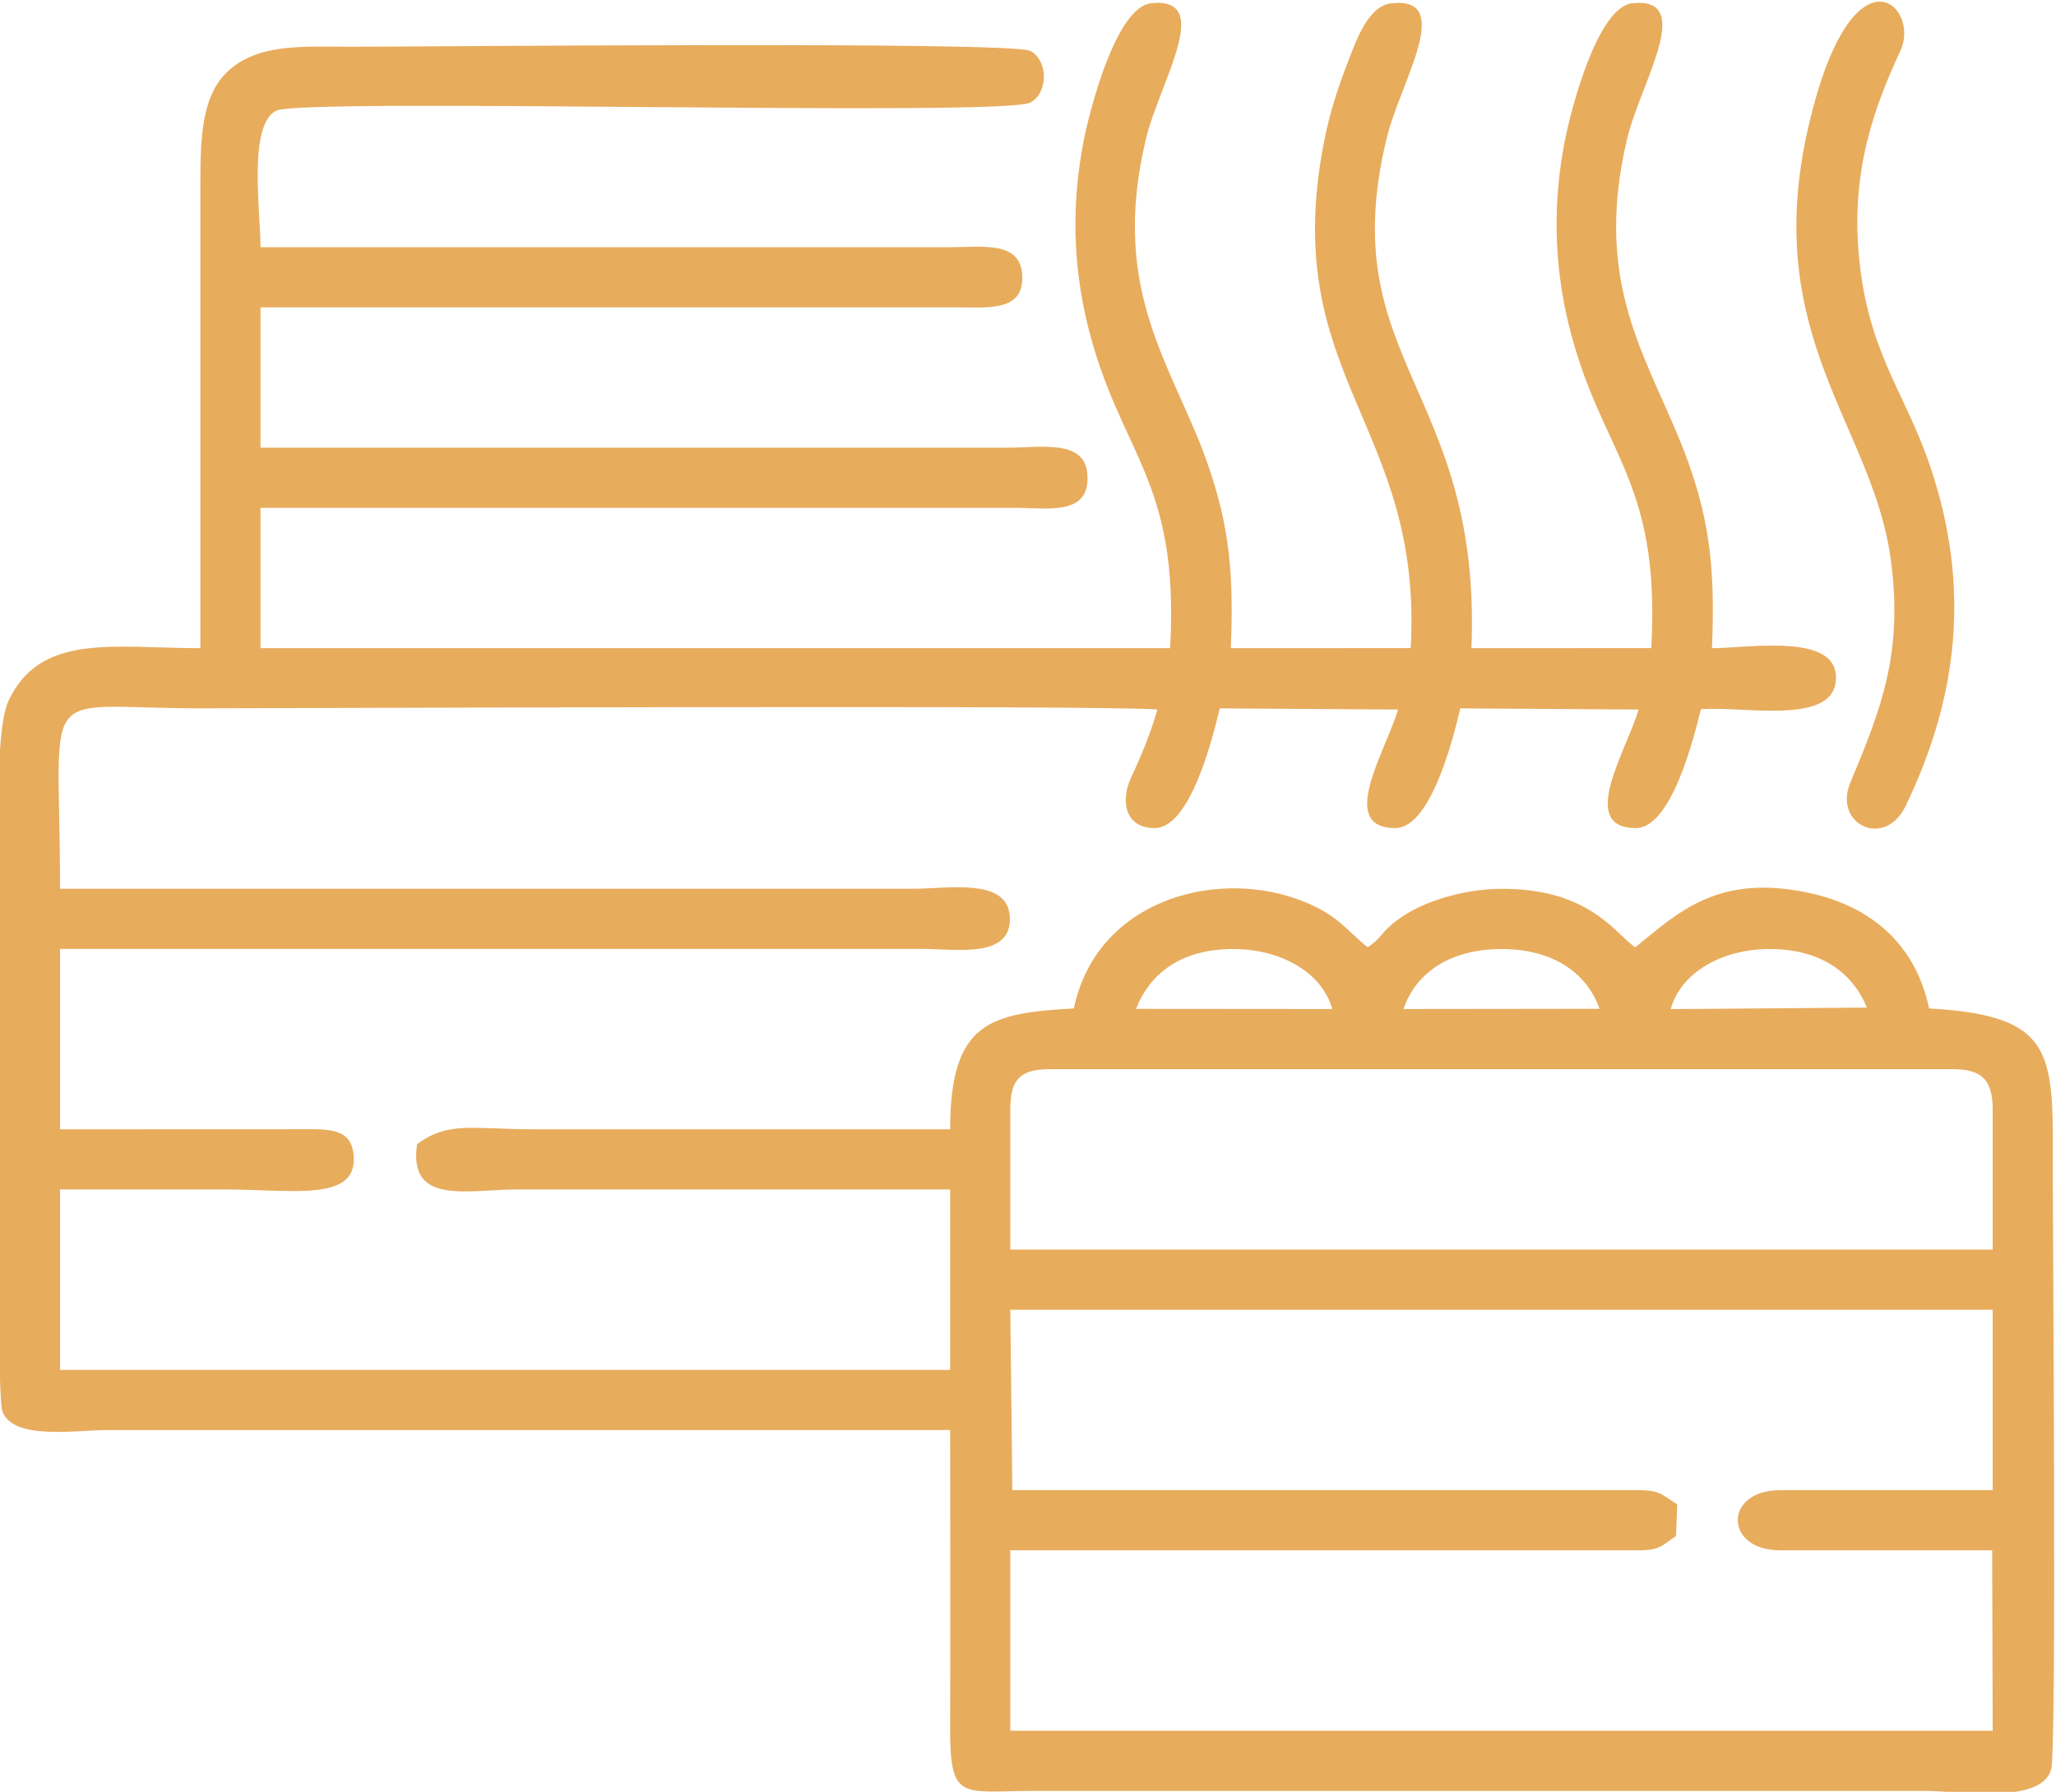 <?xml version="1.0" encoding="UTF-8"?> <svg xmlns="http://www.w3.org/2000/svg" xmlns:xlink="http://www.w3.org/1999/xlink" xmlns:xodm="http://www.corel.com/coreldraw/odm/2003" xml:space="preserve" width="93.477mm" height="81.468mm" version="1.0" style="shape-rendering:geometricPrecision; text-rendering:geometricPrecision; image-rendering:optimizeQuality; fill-rule:evenodd; clip-rule:evenodd" viewBox="0 0 9347.66 8146.84"> <defs> <style type="text/css"> .fil0 {fill:#E8AC5D} </style> </defs> <g id="Слой_x0020_1">  <path class="fil0" d="M4593.38 5954.77l4466.42 0 0.07 820.5 -966.26 0c-258.34,0 -256.03,273.3 0,273.3l963.9 0 2.36 820.5 -4466.49 0 0 -820.5 2862.18 0c91.9,0 105.84,-25.47 164.59,-64.96l5.39 -143.74c-64.54,-40.1 -77.14,-64.6 -169.98,-64.6l-2853 0 -9.18 -820.5zm0 -911.43c0,-136.69 45.72,-182.37 182.37,-182.37l4101.75 0c132.99,0 182.37,49.23 182.37,182.37l0 638.13 -4466.42 0 -0.07 -638.13zm3894.8 -462.23l-892.39 6.92c46.3,-166.43 232.02,-271.15 443.07,-273.17 236.54,-2.27 382.84,105.55 449.32,266.25zm-1215.73 5.46l-891.57 1.04c58.57,-169.84 215.93,-269.69 436.58,-272.64 229.34,-3.08 393.3,98.22 454.99,271.6zm-1215.15 1.1l-892.31 -0.73c63.9,-162.39 203.6,-268.51 431.12,-272.03 219.64,-3.39 412.88,101.48 461.19,272.76zm-461.27 -1640.77c13.24,-333.71 -4.37,-549.58 -106.53,-841.23 -153.82,-439.14 -448.22,-776.43 -278.8,-1476.95 61.66,-254.93 311.88,-643.7 23.71,-614.13 -159.12,16.33 -278.6,480.04 -307.04,623.59 -55.22,278.65 -49.96,558.1 15.22,829.36 143.41,596.77 421.58,699.37 377.42,1479.29l-4135.57 0.07 0 -638.04 3427.24 0.01c156.12,0.19 340.11,36.79 332.61,-145.46 -6.94,-168.44 -206.24,-128.07 -369.07,-128.01l-3390.78 0 0 -638.04 3172.07 0.08c143.73,0.58 298.67,17.11 291.44,-144.78 -7.05,-158.19 -180.84,-128.98 -327.94,-128.77l-3135.57 0.01c0,-162.97 -57.77,-555.97 71.59,-620.76 119.82,-60.03 3301.38,28.79 3427.72,-36.66 82.87,-42.92 83.22,-192.41 0.45,-235.1 -86.62,-44.68 -2753.16,-18.97 -3080.46,-18.98 -226.97,0 -425.34,-16.44 -565.18,109.27 -131.8,118.49 -127.57,338.98 -127.56,565.24l0 2059.99c-396.88,0 -727.35,-70.9 -872.65,240.3 -72.32,154.9 -38.85,831.35 -38.85,1054.03 0,257.58 -20.88,2090.01 11.7,2176.35 49.84,132.11 332.08,84.17 480.51,84.17l3828.3 0c0,449.57 1.88,899.54 -0.11,1349.07 -1.51,344.54 53.03,291.7 382.93,291.63l4047.05 0c164.64,0 531.23,62.24 575.9,-98.04 25.46,-91.37 7.46,-2387.74 7.46,-2691.15 0,-554.09 30.26,-734.98 -562.41,-768.38 -60.64,-287.2 -258.8,-465.01 -551.14,-526.39 -415.26,-87.18 -592.74,94.4 -784.72,248.25 -90.79,-59.92 -207.84,-270.67 -617.42,-265.62 -169.16,2.08 -375.08,60.97 -492.19,164.07 -52.4,46.12 -48.72,62.98 -107.09,101.55 -104.63,-83.25 -139.07,-154.41 -322.4,-219.58 -383.26,-136.24 -910.73,11.06 -1013.6,497.58 -375.72,22.39 -562.26,56.86 -562.26,549.76l-1877.69 0c-301.15,0 -400.31,-38.76 -545.95,67.34 -41.86,280.27 230.23,206.11 454.8,206.11l1968.84 0 0 820.35 -4047.06 0 0 -820.35c249.14,0 498.29,0 747.43,0 305.2,0 596.48,56.84 588.07,-145.46 -5.57,-134.02 -110.26,-129.15 -241.33,-128.42l-1094.17 0.43 0 -820.35 3919.45 0c155.56,0.02 407.79,45.67 398.92,-144.48 -8.41,-180.51 -277.98,-128.98 -435.39,-128.97l-3882.98 0c0,-960.11 -116.44,-820.34 638.05,-820.34 367.06,0 4180.03,-15.95 4351.28,5.67 -32.43,111.2 -73.01,209.51 -119.52,308.45 -47.34,100.7 -32.39,230.09 106.87,230.45 160.73,0.41 262.73,-403.4 295.97,-544.39l810.53 5.44c-54.03,185.95 -279.09,538.26 -12.71,538.95 160.73,0.41 262.74,-403.4 295.98,-544.39l810.53 5.44c-54.02,185.91 -279.07,538.21 -12.7,538.95 160.14,0.43 262.09,-401.73 295.96,-540.39 175.86,-15.79 583.53,71.65 611.97,-118.06 35.28,-235.47 -387.93,-159.58 -561.54,-159.58 13.42,-328.72 -4.08,-555.31 -106.39,-841.2 -160.86,-449.52 -445.54,-779.29 -278.87,-1476.67 60.42,-252.83 312.66,-644.24 23.64,-614.42 -158.98,16.4 -278.53,480.19 -306.97,623.62 -55.27,278.73 -50.03,557.65 15.27,829.27 143.5,596.84 421.44,699.71 377.31,1479.07l-817.78 0.33c48.16,-1180.26 -630.16,-1305.9 -385.33,-2318.18 61.49,-254.24 312.2,-643.74 23.7,-614.13 -111.2,11.42 -164.08,176.56 -201.79,272.47 -43.25,110.03 -80.17,224.58 -105.24,351.12 -213.23,1076.13 450.49,1287.08 392.63,2308.39l-817.77 0.33z"></path> <path class="fil0" d="M8640.24 230.63c95.36,-204.28 -221.86,-505.94 -418.59,347.2 -218.84,948.99 288.51,1353.81 373.42,1956 61.12,433.41 -43.12,690.62 -182.81,1025.47 -78.26,187.59 156.63,302.98 252.36,104.08 241.42,-501.57 292.06,-996.48 115.45,-1530.26 -109.49,-330.93 -268.93,-504.69 -320.68,-900.31 -51.89,-396.72 37.19,-694.37 180.85,-1002.18z"></path> </g> </svg> 